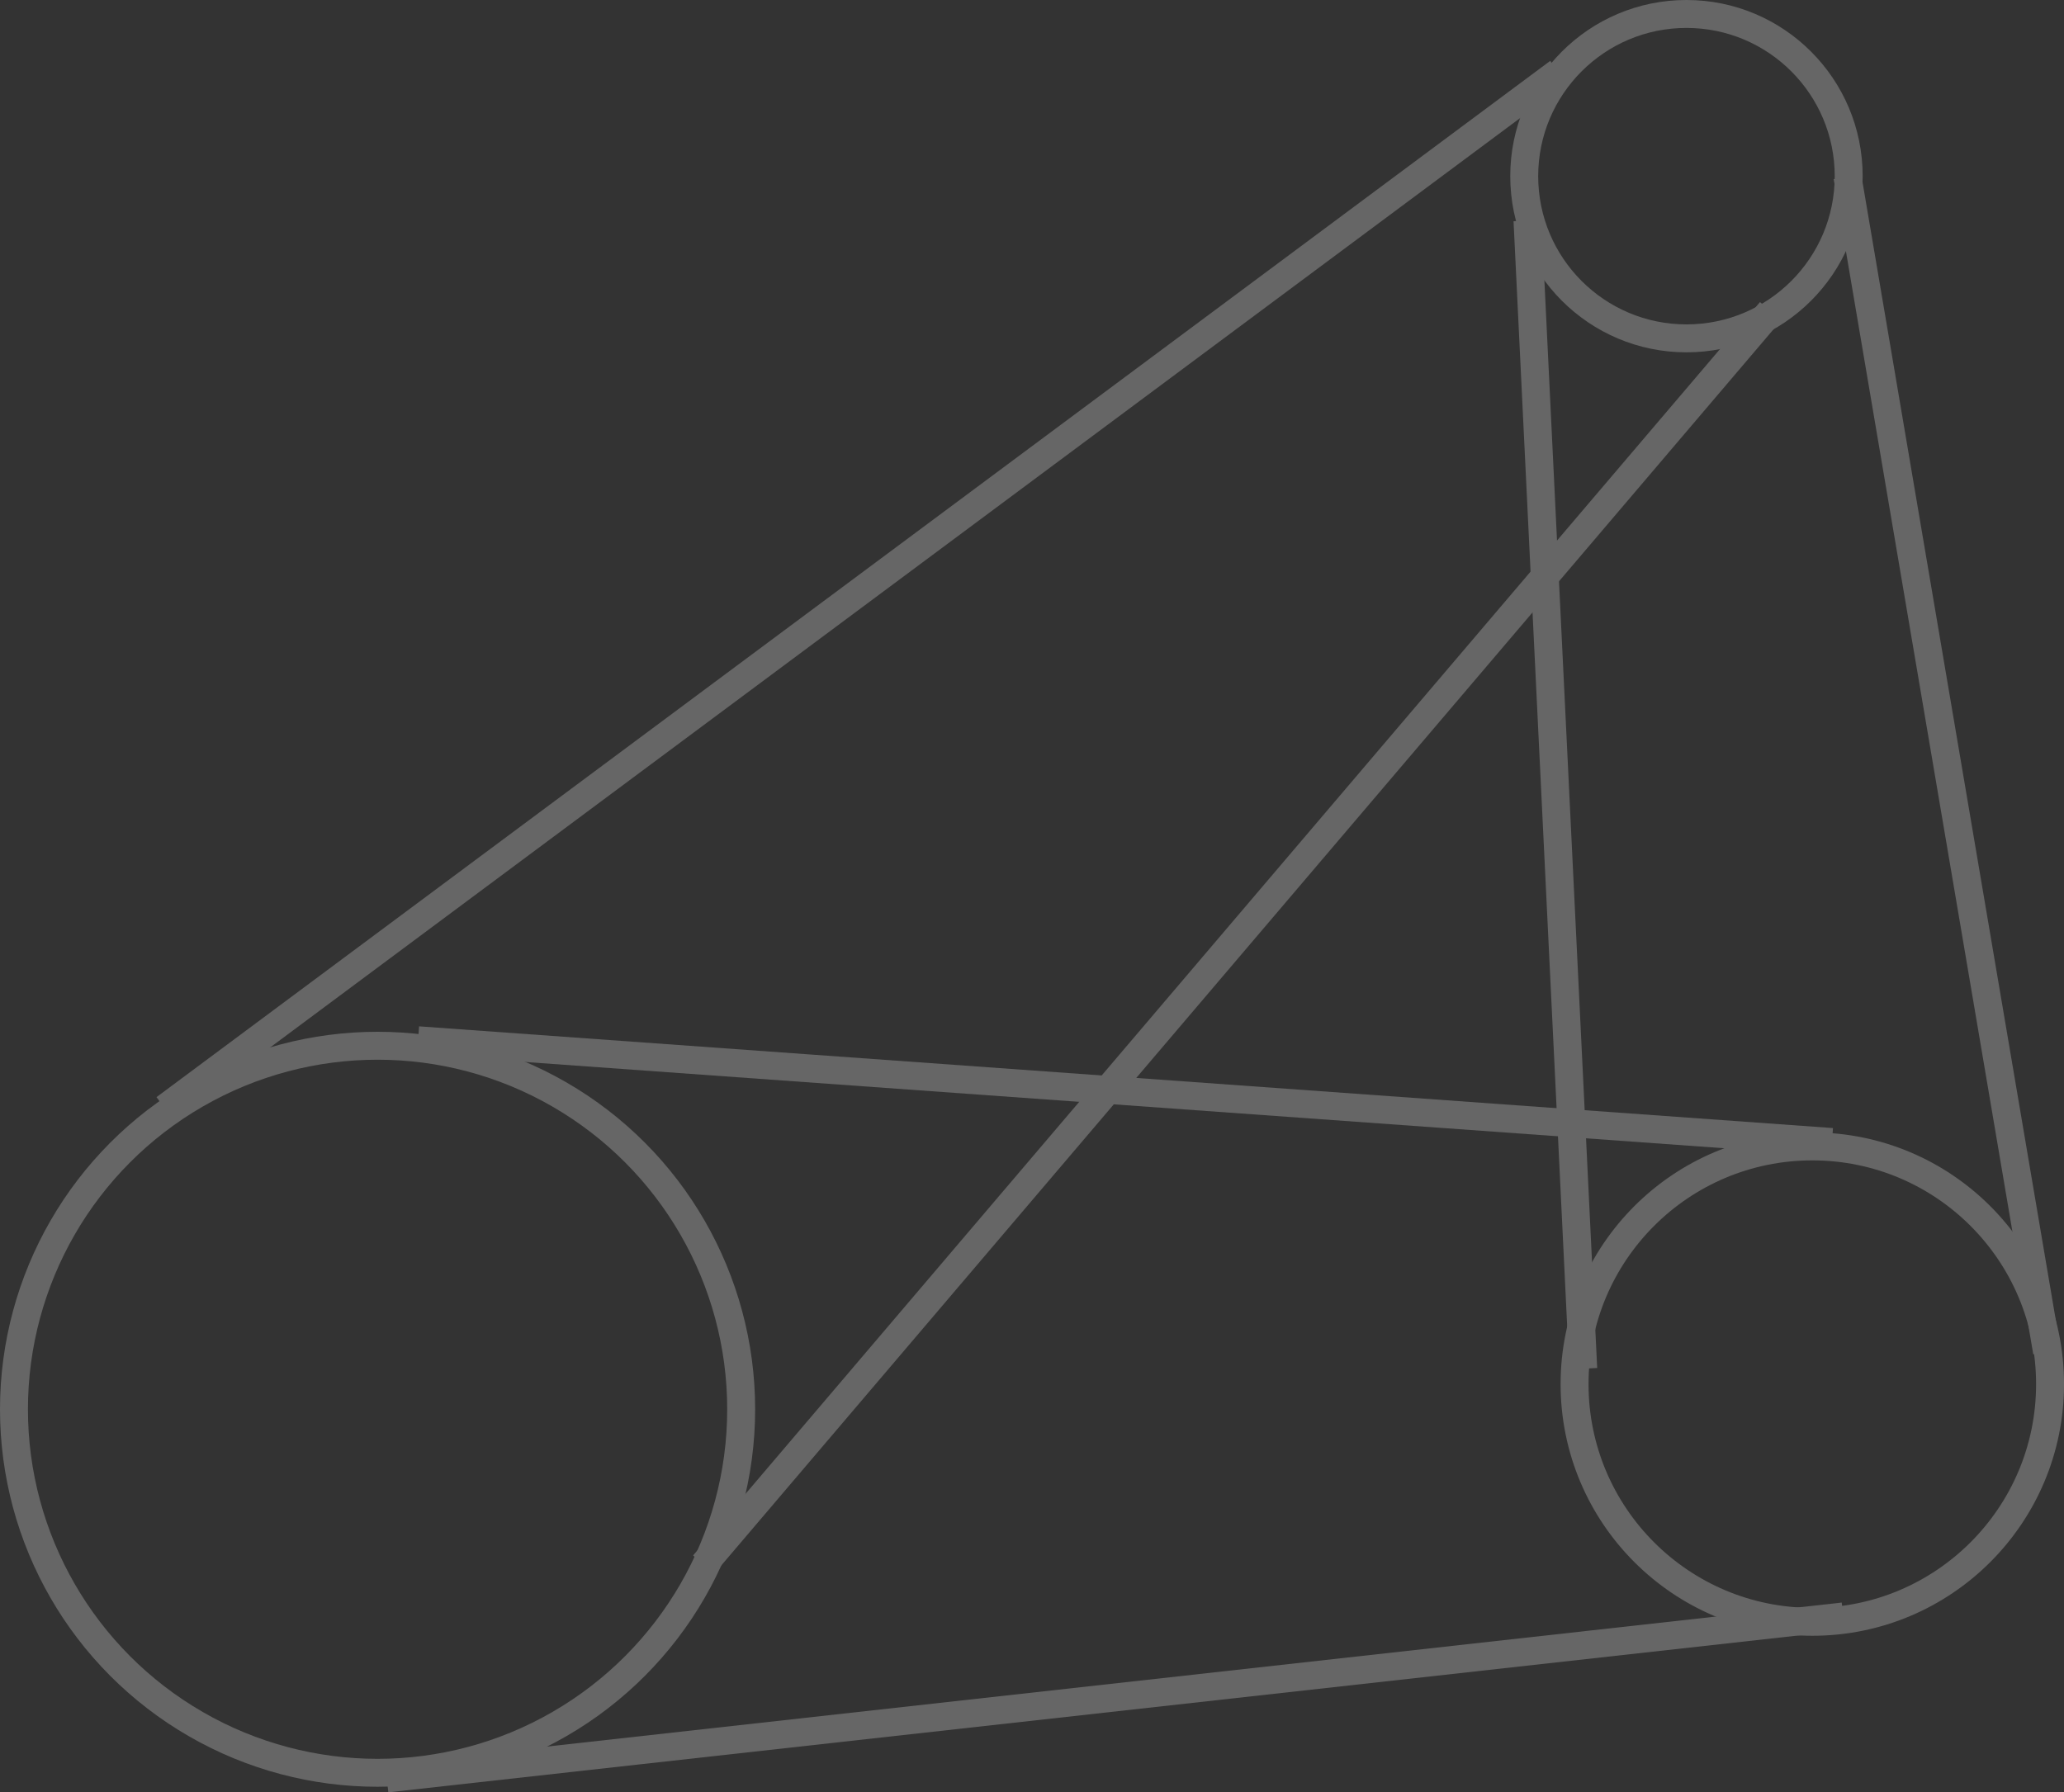 <svg xmlns="http://www.w3.org/2000/svg" width="73.88" height="64.169" viewBox="0 0 73.88 64.169"><rect x="0" y="0" width="73.88" height="64.169" fill="#333333" stroke="none"/><defs><style>.a{opacity:0.25;}.b,.e{fill:none;}.b{stroke:#feffff;}.c{fill:#cfd9e1;stroke:#fff;}.d{stroke:none;}</style></defs><g class="a"><g class="b" transform="translate(0 36.94)"><circle class="d" cx="13.515" cy="13.515" r="13.515"></circle><circle class="e" cx="13.515" cy="13.515" r="13.015"></circle></g><g class="b" transform="translate(54.059)"><circle class="d" cx="6.307" cy="6.307" r="6.307"></circle><circle class="e" cx="6.307" cy="6.307" r="5.807"></circle></g><g class="b" transform="translate(55.861 40.544)"><circle class="d" cx="9.01" cy="9.01" r="9.01"></circle><circle class="e" cx="9.01" cy="9.01" r="8.51"></circle></g><path class="c" d="M854.548,803.965l49.888-37.1" transform="translate(-848.648 -764.284)"></path><path class="c" d="M861.958,812.236l38.189-44.872" transform="translate(-836.768 -756.224)"></path><path class="c" d="M844.529,787.791l50.61,3.642" transform="translate(-829.564 -750.547)"></path><path class="c" d="M837.6,809.486l52.134-5.8" transform="translate(-823.755 -745.814)"></path><path class="c" d="M893.774,774.964,886.63,732.89" transform="translate(-820.501 -726.56)"></path><path class="c" d="M862.914,764.734l-1.995-41.106" transform="translate(-806.243 -715.733)"></path></g></svg>